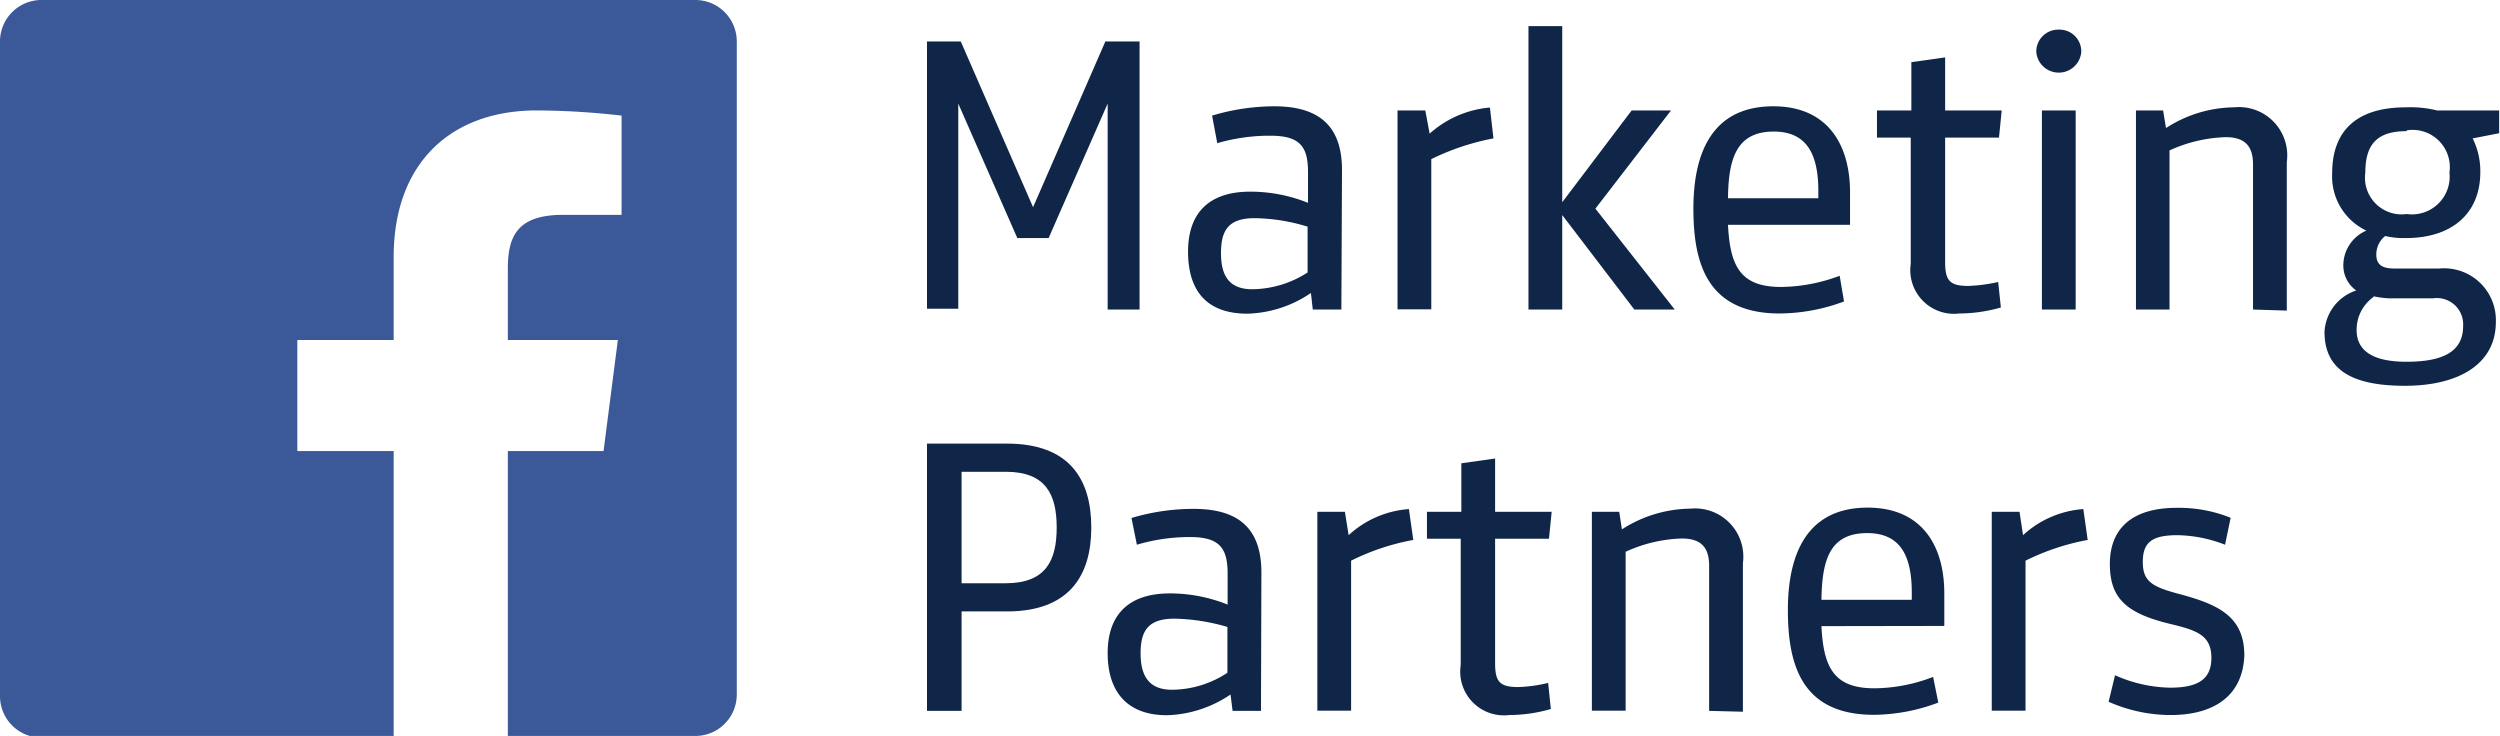 <svg xmlns="http://www.w3.org/2000/svg" viewBox="0 0 120.66 35.52"><defs><style>.cls-1{fill:#0f2648;}.cls-2{fill:#3b5998;}</style></defs><title>Asset 3</title><g id="Layer_2" data-name="Layer 2"><g id="Art"><path class="cls-1" d="M53.35,2H55V14.94H53.46V5l-2.85,6.49H49.1L46.25,5v9.9H44.74V2h1.63L49.86,10Z"/><path class="cls-1" d="M64.74,14.94H63.36l-.09-.8a5.7,5.7,0,0,1-3.06,1c-2.06,0-2.87-1.2-2.87-3s.95-2.89,3-2.89a7.45,7.45,0,0,1,2.79.54V8.31c0-1.24-.39-1.76-1.82-1.76a9.09,9.09,0,0,0-2.56.36l-.25-1.33a10.53,10.53,0,0,1,3-.45c2.22,0,3.27,1,3.27,3.08Zm-1.63-4a9,9,0,0,0-2.56-.41c-1.29,0-1.62.62-1.62,1.69s.38,1.74,1.51,1.74a5,5,0,0,0,2.67-.81Z"/><path class="cls-1" d="M72.08,6.68a11.74,11.74,0,0,0-3,1v7.25H67.45V5.33h1.34L69,6.45a5,5,0,0,1,2.91-1.26Z"/><path class="cls-1" d="M73.77,14.94V1.26H75.4v8.5l3.35-4.43h1.9L77,10.07l3.83,4.87H78.88L75.4,10.38v4.56Z"/><path class="cls-1" d="M83.4,10.85c.1,2,.6,3,2.56,3a8.24,8.24,0,0,0,2.83-.54L89,14.55a9.05,9.05,0,0,1-3.1.58c-3.47,0-4.17-2.36-4.17-5.06s.91-4.94,3.86-4.94c2.61,0,3.7,1.84,3.7,4.15v1.57Zm0-1.28h4.36V9.22c0-1.78-.56-2.87-2.15-2.87C83.81,6.35,83.42,7.65,83.4,9.57Z"/><path class="cls-1" d="M96.57,14.84a7.32,7.32,0,0,1-2,.29,2.11,2.11,0,0,1-2.35-2.4V6.64H90.59V5.33h1.66V3l1.63-.23V5.33h2.73l-.13,1.31h-2.6v6c0,.89.21,1.16,1.11,1.16a7.71,7.71,0,0,0,1.45-.19Z"/><path class="cls-1" d="M99.37,1.43a1.05,1.05,0,0,1,1.08,1.09,1.09,1.09,0,0,1-2.17,0A1.06,1.06,0,0,1,99.37,1.43Zm-.82,13.51V5.33h1.63v9.61Z"/><path class="cls-1" d="M108.74,14.94v-7c0-.87-.37-1.32-1.32-1.32a7,7,0,0,0-2.71.64v7.68h-1.62V5.33h1.31l.14.85a6.15,6.15,0,0,1,3.29-1,2.33,2.33,0,0,1,2.54,2.64v7.17Z"/><path class="cls-1" d="M117.62,5.33h3v1.1l-1.28.25a3.53,3.53,0,0,1,.37,1.63c0,2-1.38,3.18-3.59,3.18a3.9,3.9,0,0,1-1-.1,1.14,1.14,0,0,0-.43.89c0,.47.25.68.87.68h2.17a2.5,2.5,0,0,1,2.73,2.58c0,2.05-1.82,3.08-4.39,3.08s-3.88-.78-3.88-2.6a2.22,2.22,0,0,1,1.53-2,1.48,1.48,0,0,1-.62-1.28,1.83,1.83,0,0,1,1.11-1.61,2.89,2.89,0,0,1-1.65-2.77c0-2.05,1.18-3.18,3.56-3.18A5.37,5.37,0,0,1,117.62,5.33Zm-3.06,9a1.94,1.94,0,0,0-.82,1.6c0,1.13,1,1.53,2.4,1.53,1.69,0,2.74-.44,2.74-1.72a1.27,1.27,0,0,0-1.46-1.34h-2.09A4.4,4.4,0,0,1,114.56,14.3Zm1.6-8c-1.37,0-2,.57-2,2a1.77,1.77,0,0,0,2,2,1.82,1.82,0,0,0,2.06-2A1.8,1.8,0,0,0,116.16,6.29Z"/><path class="cls-1" d="M46.41,29.51v4.8H44.74V21.41H48.6c3,0,4.07,1.7,4.07,4.05s-1.09,4.05-4.07,4.05Zm0-1.36h2.13c1.94,0,2.46-1.1,2.46-2.69s-.52-2.69-2.46-2.69H46.41Z"/><path class="cls-1" d="M60.86,34.31H59.49l-.1-.79a5.76,5.76,0,0,1-3.06,1c-2,0-2.87-1.21-2.87-3s.95-2.88,3-2.88a7.49,7.49,0,0,1,2.79.54V27.69c0-1.24-.39-1.77-1.82-1.77a9,9,0,0,0-2.56.37L54.61,25a10.46,10.46,0,0,1,3-.44c2.23,0,3.27,1,3.27,3.08Zm-1.62-4.05a9.54,9.54,0,0,0-2.56-.4c-1.3,0-1.63.62-1.63,1.68s.39,1.75,1.51,1.75a4.91,4.91,0,0,0,2.68-.82Z"/><path class="cls-1" d="M68.21,26.06a11.25,11.25,0,0,0-3,1v7.24H63.58V24.7h1.33l.18,1.13A4.8,4.8,0,0,1,68,24.57Z"/><path class="cls-1" d="M74.85,34.22a7.32,7.32,0,0,1-2,.29,2.11,2.11,0,0,1-2.35-2.41V26H68.87V24.7h1.66V22.36l1.63-.23V24.7h2.73L74.76,26h-2.6v6c0,.89.21,1.16,1.11,1.16a7,7,0,0,0,1.45-.2Z"/><path class="cls-1" d="M82.49,34.31v-7c0-.87-.37-1.32-1.32-1.32a7,7,0,0,0-2.71.64v7.67H76.83V24.7h1.32l.13.85a6.21,6.21,0,0,1,3.3-1,2.33,2.33,0,0,1,2.54,2.63v7.17Z"/><path class="cls-1" d="M87.91,30.22c.1,2,.6,3,2.56,3a8,8,0,0,0,2.83-.55l.25,1.24a9,9,0,0,1-3.1.59c-3.47,0-4.16-2.37-4.16-5.06s.91-4.94,3.85-4.94c2.62,0,3.7,1.84,3.7,4.14v1.57Zm0-1.27h4.36V28.6c0-1.79-.56-2.87-2.15-2.87C88.32,25.73,87.93,27,87.91,29Z"/><path class="cls-1" d="M100.76,26.06a11.37,11.37,0,0,0-3,1v7.24H96.13V24.7h1.34l.17,1.13a4.8,4.8,0,0,1,2.91-1.26Z"/><path class="cls-1" d="M104.77,34.51a7.4,7.4,0,0,1-3-.64l.31-1.28a6.8,6.8,0,0,0,2.65.6c1.28,0,2-.35,2-1.44s-.7-1.33-2-1.64c-2.11-.51-2.9-1.24-2.9-2.89s1-2.71,3.23-2.71a6.7,6.7,0,0,1,2.6.48l-.27,1.3a6.62,6.62,0,0,0-2.29-.46c-1.22,0-1.68.33-1.68,1.29s.46,1.21,1.84,1.57c1.88.51,3.06,1.11,3.06,2.95C108.24,33.65,106.77,34.51,104.77,34.51Z"/><path class="cls-2" d="M33.56,0H2A2,2,0,0,0,0,2v31.6a2,2,0,0,0,2,2H19V21.77H14.35V16.41H19v-4c0-4.59,2.81-7.08,6.9-7.08A36.92,36.92,0,0,1,30,5.58v4.79H27.17c-2.23,0-2.66,1.06-2.66,2.61v3.43h5.31l-.69,5.36H24.51V35.52h9.05a2,2,0,0,0,2-2V2A2,2,0,0,0,33.56,0Z"/></g></g></svg>